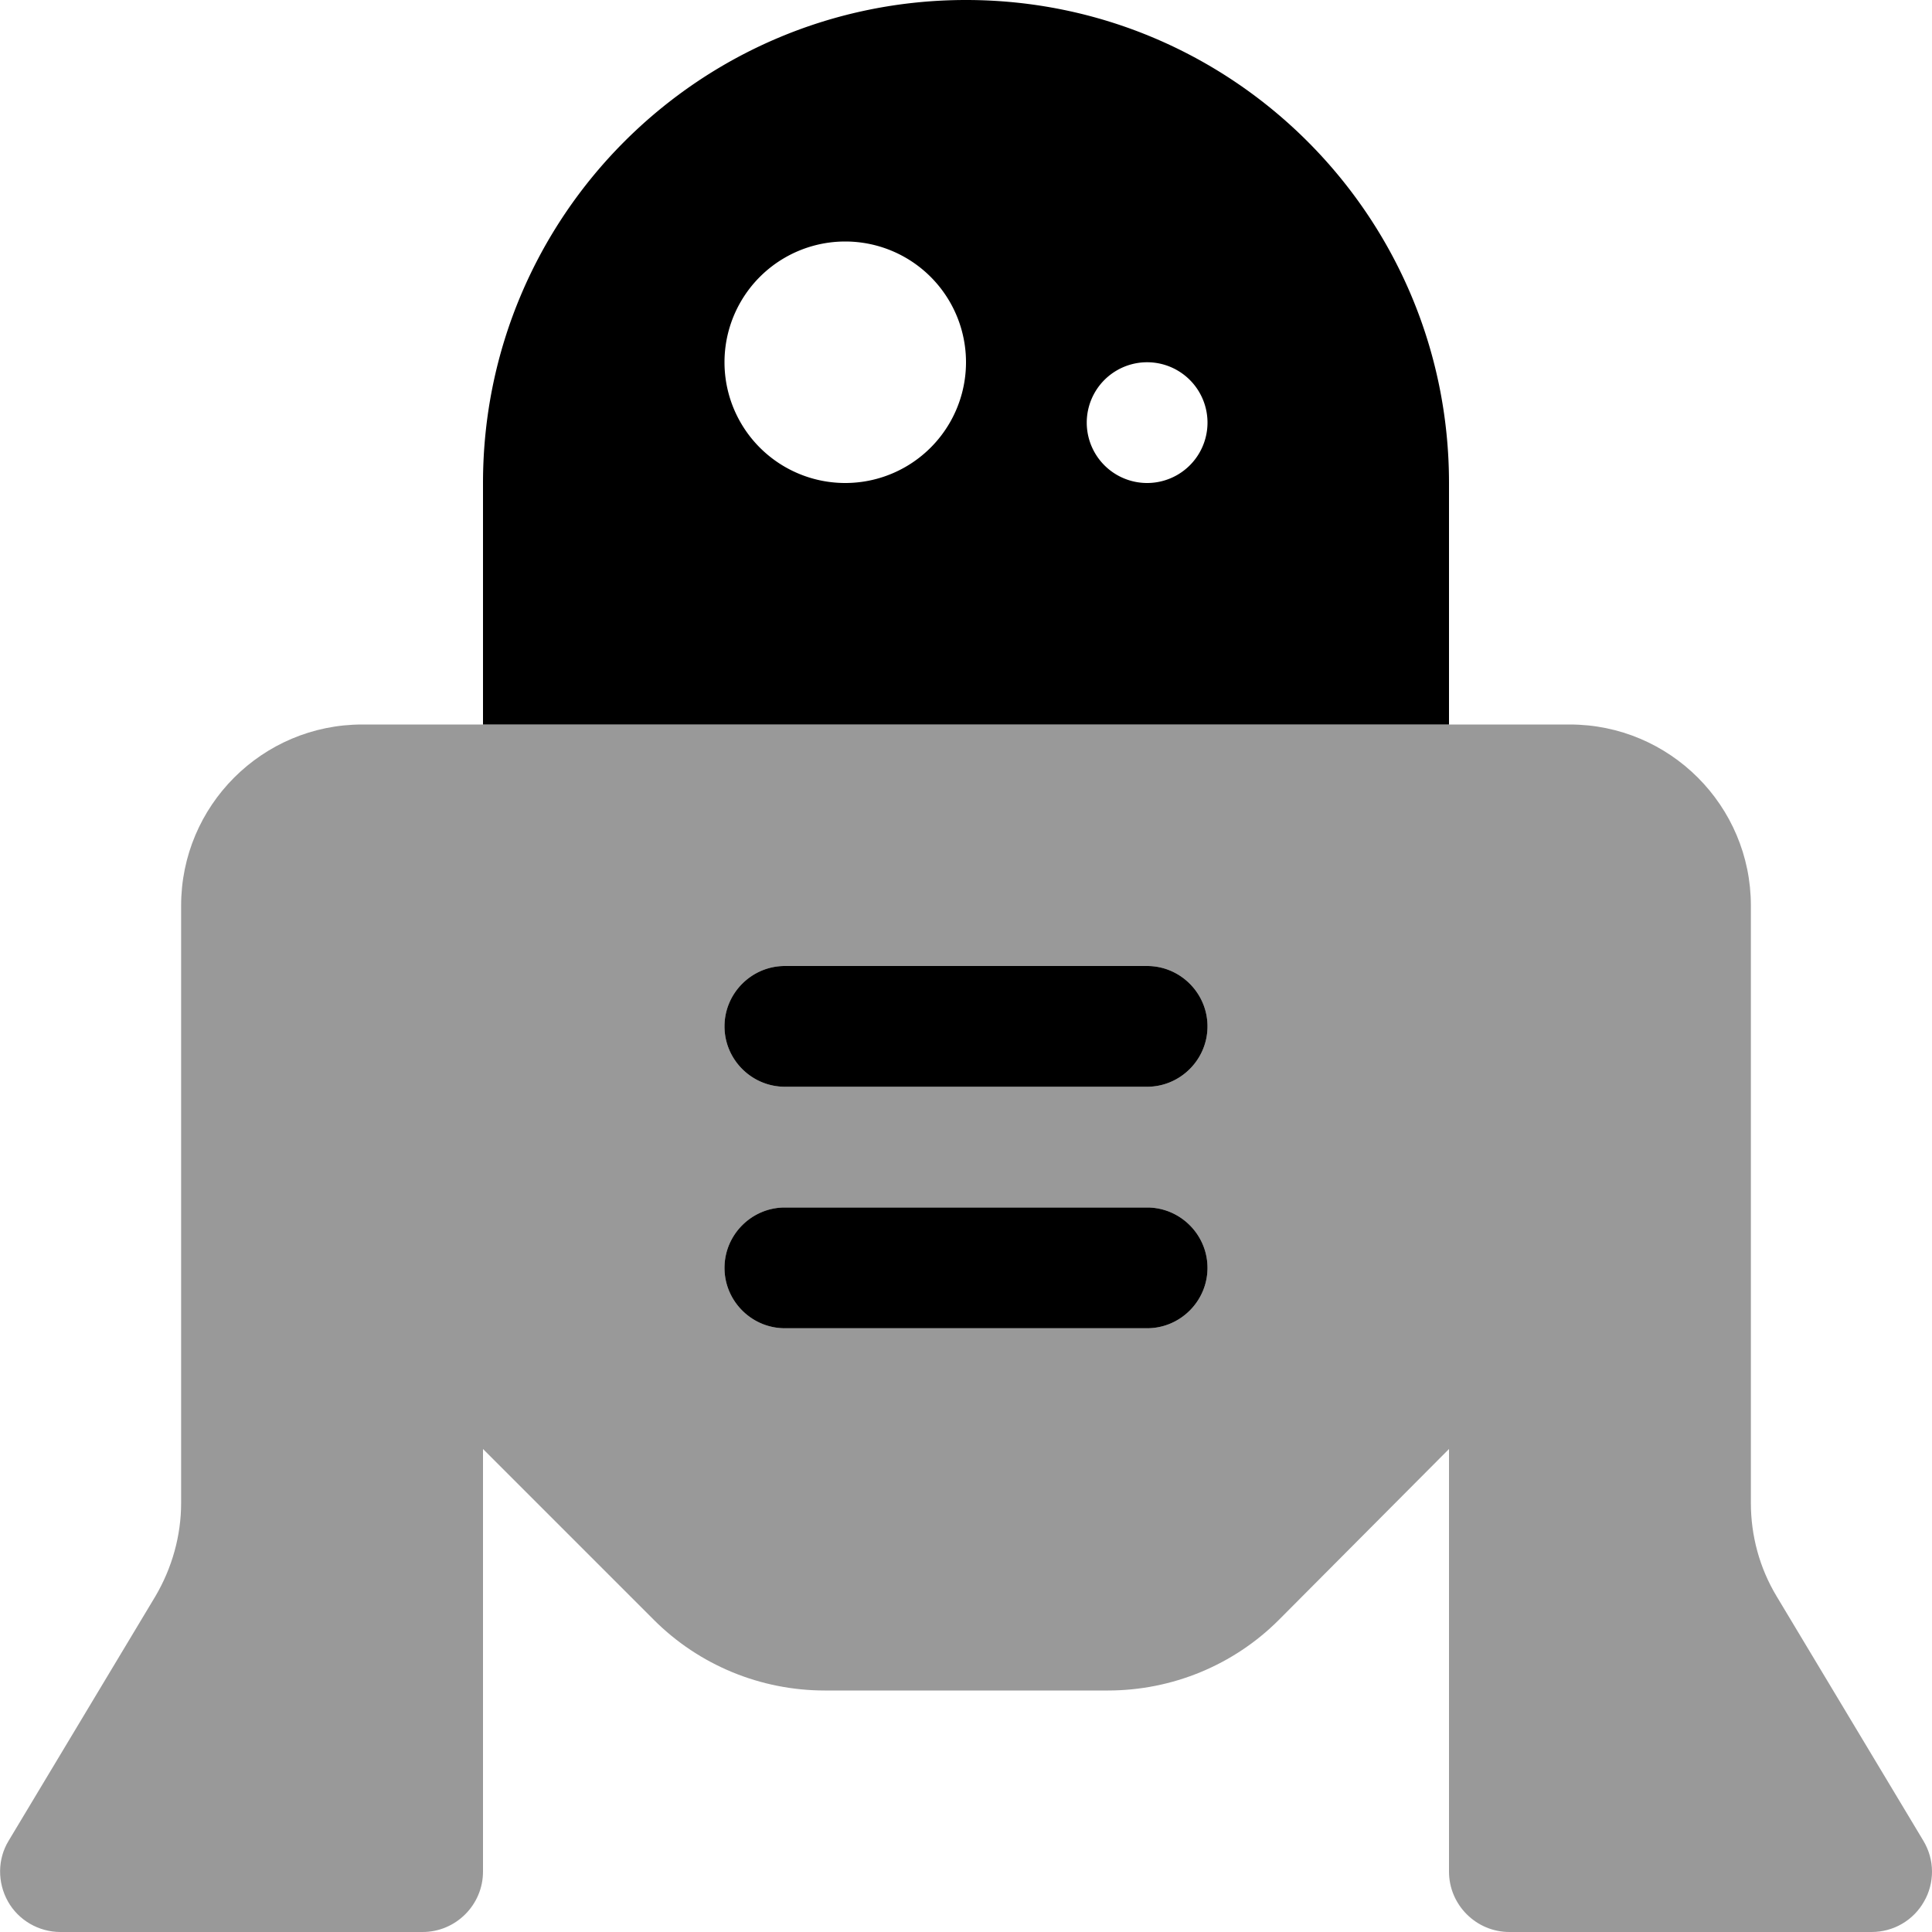 <svg xmlns="http://www.w3.org/2000/svg" viewBox="0 0 512 512"><path class="fa-secondary" opacity=".4" d="M2.3 487.8c-3 4.9-3 11.1-.2 16.1s8.2 8.1 13.9 8.1l96 0c8.8 0 16-7.2 16-16l0-112 45.3 45.3c12 12 28.3 18.7 45.3 18.7l75 0c17 0 33.3-6.7 45.3-18.7L384 384l0 112c0 8.8 7.2 16 16 16l96 0c5.8 0 11.1-3.1 13.9-8.1c1.4-2.4 2.1-5.2 2.1-7.9c0-2.9-.8-5.7-2.3-8.2L470.8 423c-4.5-7.5-6.8-16-6.8-24.7L464 240c0-26.5-21.5-48-48-48l-32 0-256 0-32 0c-26.5 0-48 21.5-48 48l0 158.3c0 8.7-2.4 17.2-6.8 24.7L2.3 487.8zM192 272c0-8.8 7.2-16 16-16l96 0c8.8 0 16 7.2 16 16s-7.2 16-16 16l-96 0c-8.8 0-16-7.2-16-16zm0 64c0-8.8 7.2-16 16-16l96 0c8.8 0 16 7.2 16 16s-7.2 16-16 16l-96 0c-8.8 0-16-7.2-16-16z"></path><path class="fa-primary" d="M128 128C128 57.3 185.3 0 256 0s128 57.3 128 128l0 64-256 0 0-64zm96 0a32 32 0 1 0 0-64 32 32 0 1 0 0 64zm96-16a16 16 0 1 0 -32 0 16 16 0 1 0 32 0zM208 256l96 0c8.8 0 16 7.2 16 16s-7.2 16-16 16l-96 0c-8.8 0-16-7.2-16-16s7.2-16 16-16zm0 64l96 0c8.8 0 16 7.2 16 16s-7.2 16-16 16l-96 0c-8.8 0-16-7.2-16-16s7.2-16 16-16z"></path></svg>